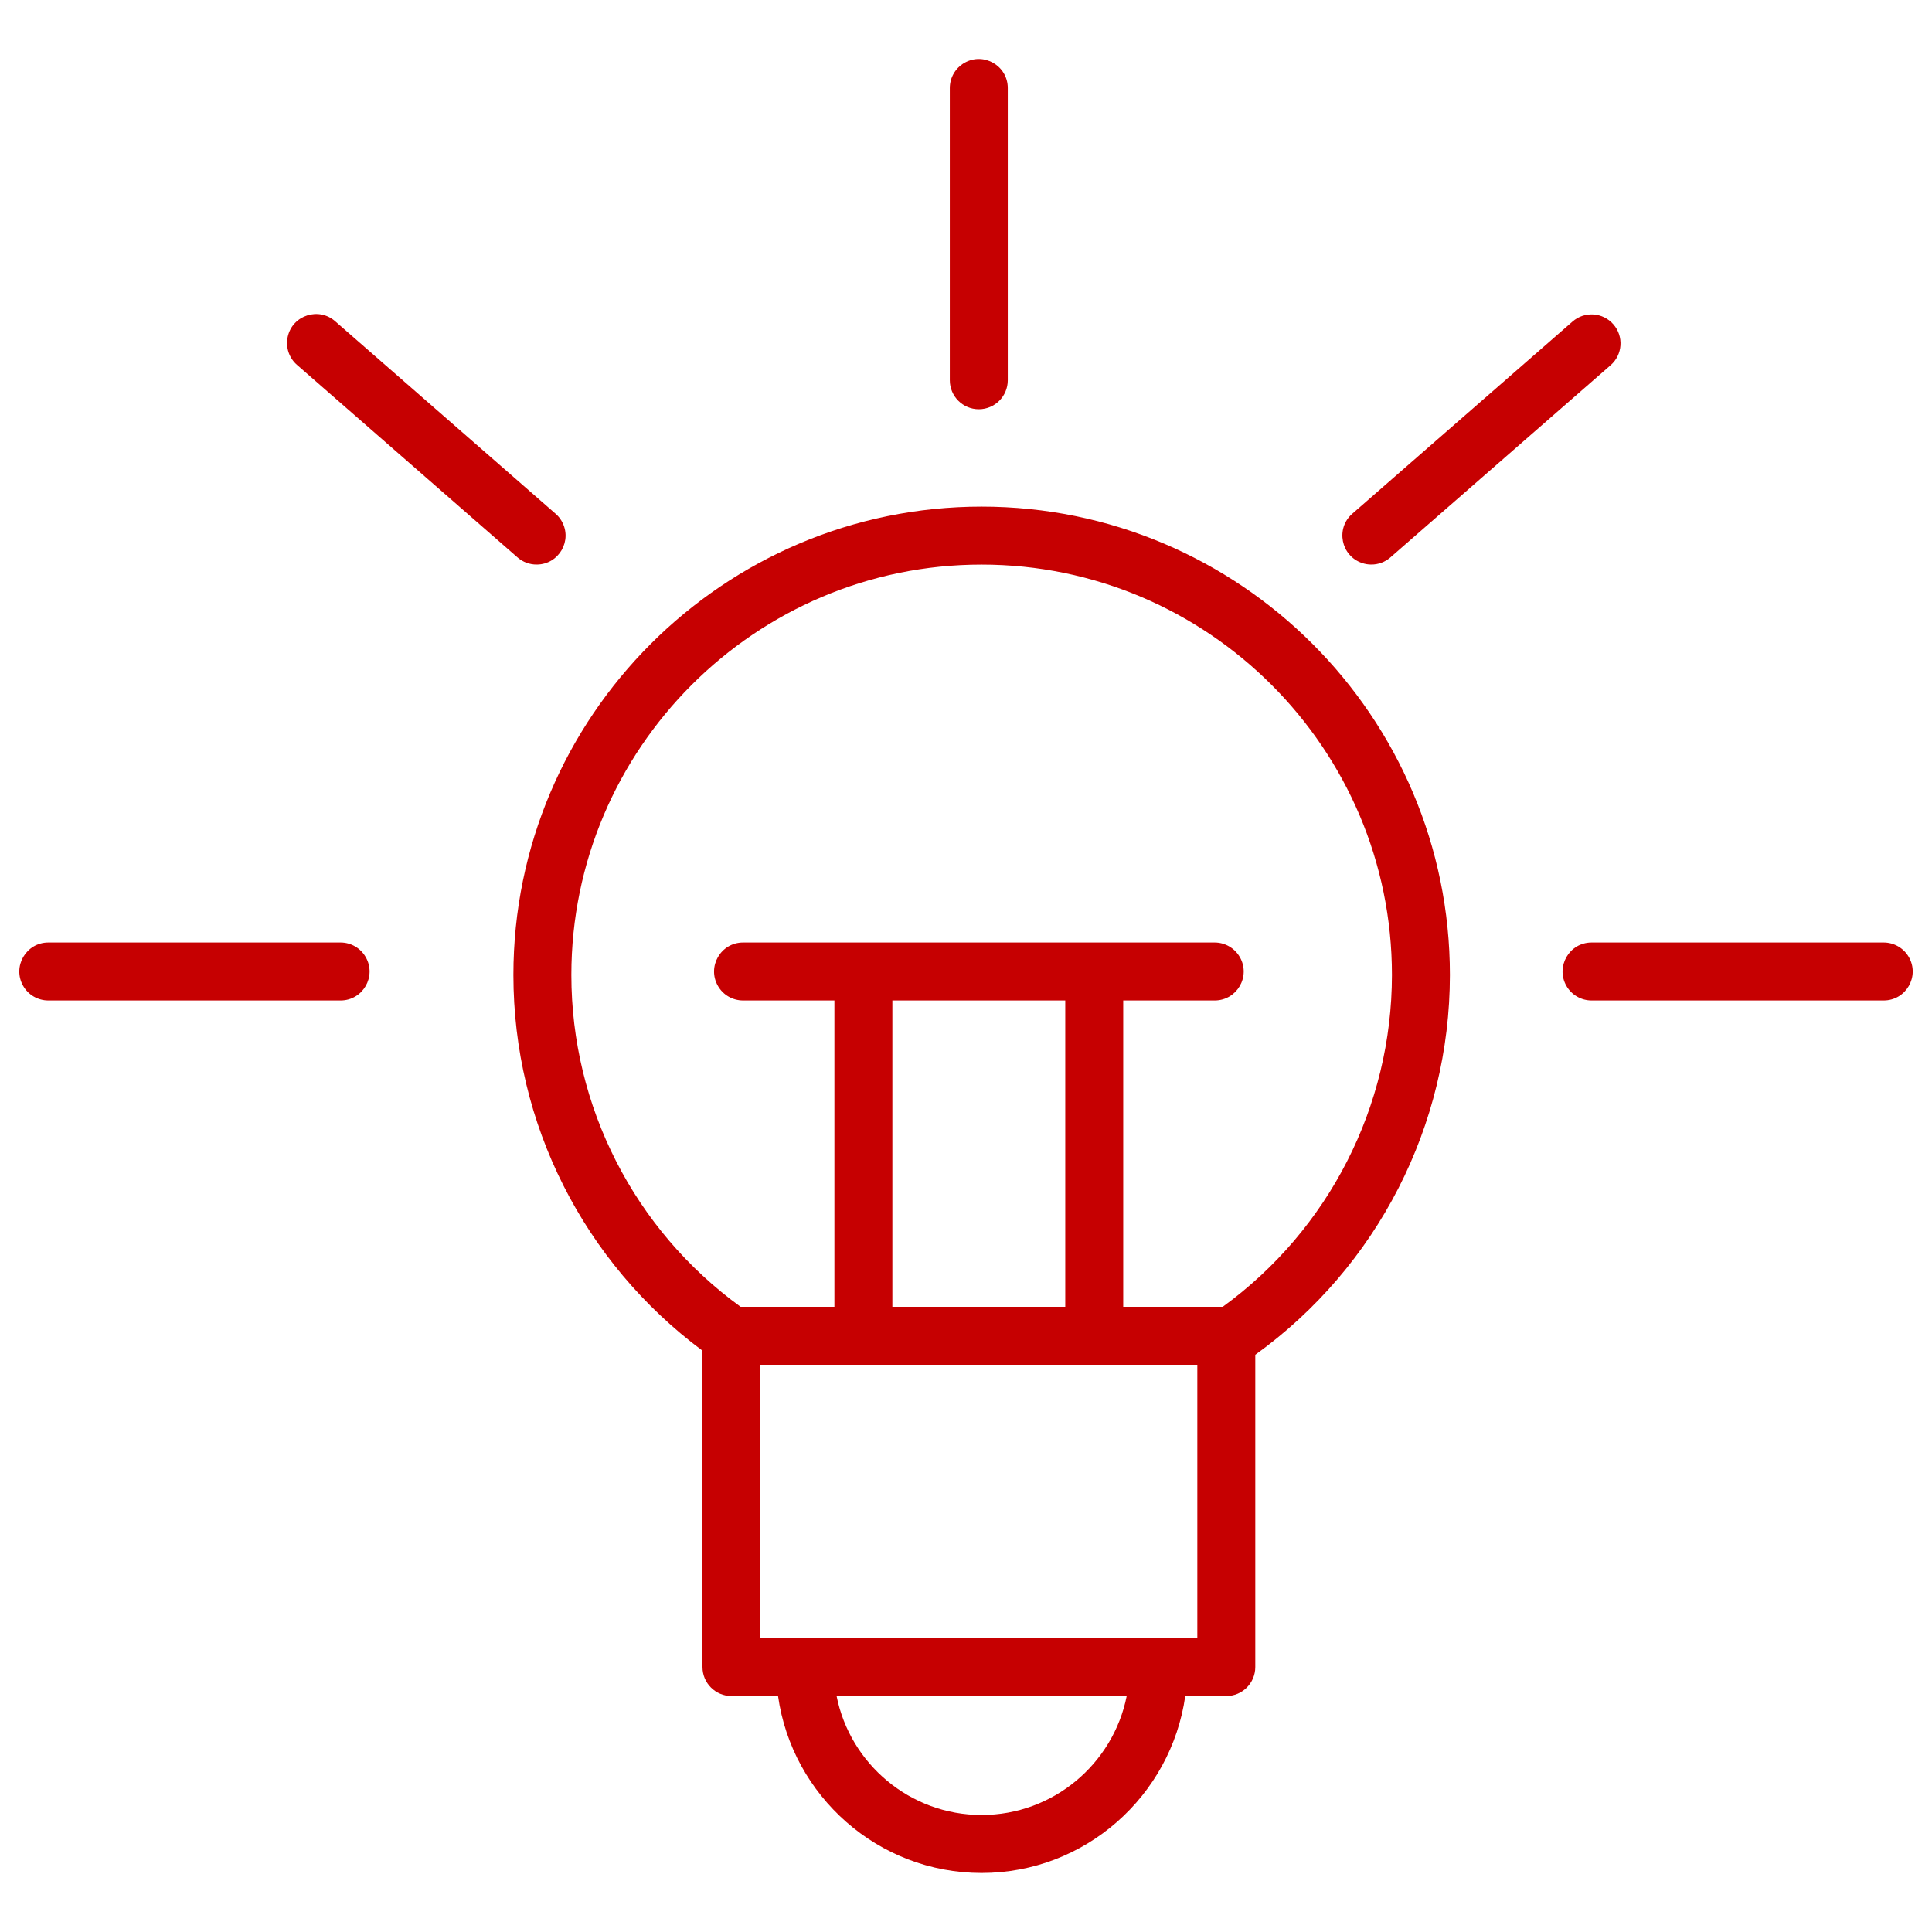<?xml version="1.0" encoding="UTF-8"?> <svg xmlns="http://www.w3.org/2000/svg" viewBox="0 0 45.00 45.00" data-guides="{&quot;vertical&quot;:[],&quot;horizontal&quot;:[]}"><defs></defs><path fill="#c60001" stroke="none" fill-opacity="1" stroke-width="3" stroke-opacity="1" fill-rule="evenodd" id="tSvg7ec1ed7529" title="Path 1" d="M22.863 11.8C16.85 11.8 11.958 16.694 11.958 22.709C11.958 26.172 13.597 29.405 16.362 31.46C16.362 33.917 16.362 36.373 16.362 38.829C16.362 39.202 16.665 39.504 17.037 39.504C17.399 39.504 17.76 39.504 18.122 39.504C18.451 41.829 20.449 43.625 22.863 43.625C25.278 43.625 27.277 41.829 27.607 39.504C27.926 39.504 28.244 39.504 28.563 39.504C28.936 39.504 29.238 39.202 29.238 38.829C29.238 36.404 29.238 33.98 29.238 31.555C32.083 29.506 33.769 26.215 33.771 22.709C33.771 16.694 28.878 11.8 22.863 11.8ZM22.863 42.275C21.195 42.275 19.8 41.082 19.486 39.505C21.739 39.505 23.991 39.505 26.243 39.505C25.928 41.082 24.533 42.275 22.863 42.275ZM27.888 38.154C24.496 38.154 21.104 38.154 17.712 38.154C17.712 36.032 17.712 33.91 17.712 31.788C21.104 31.788 24.496 31.788 27.888 31.788C27.888 33.91 27.888 36.032 27.888 38.154ZM24.812 23.303C24.812 25.681 24.812 28.059 24.812 30.438C23.47 30.438 22.128 30.438 20.785 30.438C20.785 28.059 20.785 25.681 20.785 23.303C22.128 23.303 23.47 23.303 24.812 23.303ZM28.48 30.438C27.707 30.438 26.934 30.438 26.162 30.438C26.162 28.059 26.162 25.681 26.162 23.303C26.872 23.303 27.582 23.303 28.292 23.303C28.812 23.303 29.137 22.741 28.877 22.291C28.756 22.082 28.534 21.953 28.292 21.953C24.631 21.953 20.969 21.953 17.308 21.953C16.788 21.953 16.463 22.516 16.723 22.966C16.843 23.175 17.066 23.303 17.308 23.303C18.017 23.303 18.726 23.303 19.435 23.303C19.435 25.681 19.435 28.059 19.435 30.438C18.707 30.438 17.978 30.438 17.25 30.438C14.773 28.642 13.308 25.768 13.308 22.709C13.308 17.438 17.594 13.15 22.863 13.15C28.133 13.15 32.421 17.438 32.421 22.709C32.419 25.767 30.954 28.64 28.48 30.438ZM22.798 9.532C23.171 9.532 23.473 9.23 23.473 8.857C23.473 6.588 23.473 4.319 23.473 2.05C23.473 1.53 22.911 1.205 22.461 1.465C22.252 1.586 22.123 1.809 22.123 2.05C22.123 4.319 22.123 6.588 22.123 8.857C22.123 9.23 22.426 9.532 22.798 9.532ZM7.933 21.953C5.664 21.953 3.394 21.953 1.125 21.953C0.606 21.953 0.281 22.516 0.541 22.966C0.661 23.175 0.884 23.303 1.125 23.303C3.394 23.303 5.664 23.303 7.933 23.303C8.452 23.303 8.777 22.741 8.517 22.291C8.397 22.082 8.174 21.953 7.933 21.953ZM43.875 21.953C41.607 21.953 39.339 21.953 37.071 21.953C36.551 21.953 36.227 22.516 36.486 22.966C36.607 23.175 36.83 23.303 37.071 23.303C39.339 23.303 41.607 23.303 43.875 23.303C44.395 23.303 44.719 22.741 44.46 22.291C44.339 22.082 44.116 21.953 43.875 21.953ZM12.054 12.983C12.182 13.095 12.34 13.149 12.498 13.149C13.018 13.149 13.342 12.587 13.082 12.137C13.045 12.072 12.998 12.015 12.941 11.966C11.233 10.474 9.524 8.982 7.815 7.49C7.43 7.141 6.811 7.339 6.701 7.847C6.648 8.092 6.735 8.346 6.927 8.507C8.636 9.999 10.345 11.491 12.054 12.983ZM31.942 13.149C32.099 13.149 32.257 13.095 32.385 12.983C34.094 11.491 35.804 9.999 37.514 8.507C37.795 8.262 37.824 7.836 37.579 7.555C37.334 7.273 36.907 7.244 36.627 7.49C34.917 8.982 33.207 10.474 31.497 11.966C31.106 12.308 31.232 12.945 31.724 13.113C31.794 13.137 31.867 13.149 31.942 13.149Z"></path></svg> 